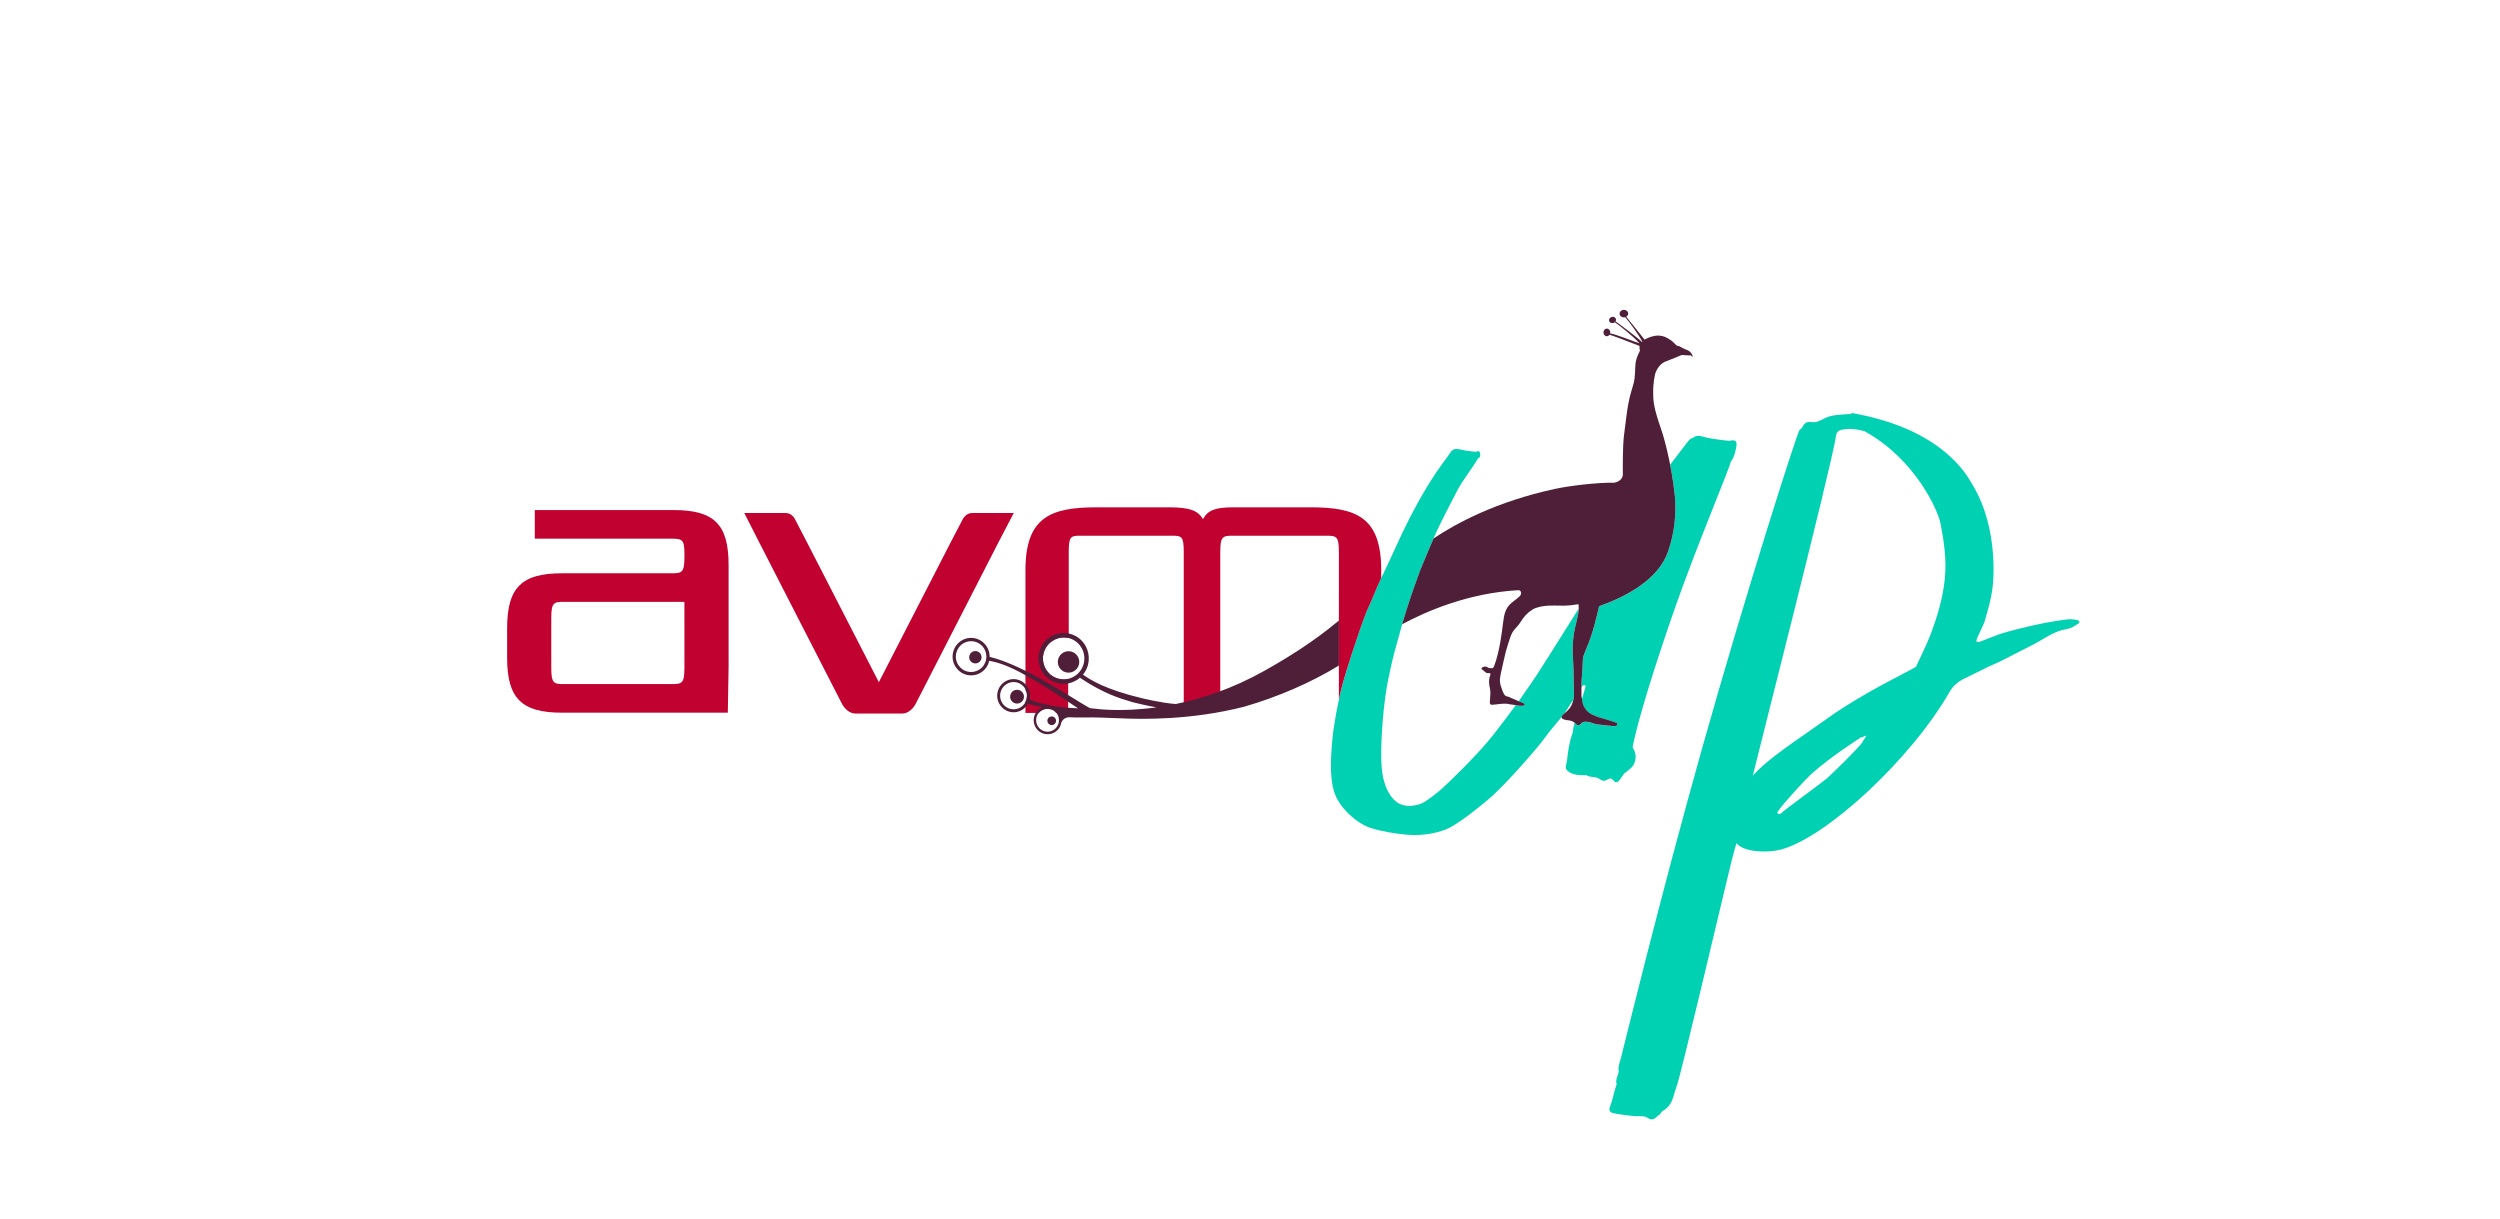 <?xml version="1.0" encoding="utf-8"?>
<!-- Generator: Adobe Illustrator 25.1.0, SVG Export Plug-In . SVG Version: 6.00 Build 0)  -->
<svg version="1.1" xmlns="http://www.w3.org/2000/svg" xmlns:xlink="http://www.w3.org/1999/xlink" x="0px" y="0px"
	 viewBox="0 0 1848 901" style="enable-background:new 0 0 1848 901;" xml:space="preserve">
<style type="text/css">
	.st0{fill-rule:evenodd;clip-rule:evenodd;fill:#00D1B2;}
	.st1{fill:#00D1B2;}
	.st2{display:none;}
	.st3{display:inline;fill-rule:evenodd;clip-rule:evenodd;fill:url(#SVGID_1_);}
	.st4{display:inline;}
	.st5{fill:url(#SVGID_2_);}
	.st6{fill:url(#SVGID_3_);}
	.st7{fill:#C10230;}
	.st8{fill:#4F1F39;}
</style>
<g id="Calque_3_-_copie_2">
	<path class="st0" d="M1535.27,458.35c-5.28-1.24-8.35-0.31-15.81,0.74c-7.46,1.04-25.71,4.92-40.31,9.31
		c-3.23,0.97-13.79,5.44-16.04,6.08c-2.36,0.67-2.35-0.65-1.81-2.19c0.97-2.73,5.19-11.02,5.65-12.66
		c2.32-8.28,4.91-16.5,5.92-25.09c0.07-0.25,5.79-42.86-15.2-76.92c-3.68-6.33-22.01-40.61-88.61-52.28
		c-0.27-0.05-0.66,0.44-0.99,0.68c-6.96,0.53-14.23,0.23-20.41,3.75c-3,1.71-5.68,2.71-8.89,2.19c-2.98-0.48-4.89,0.77-6.14,3.22
		c-0.61,1.19-1.44,2.03-2.47,2.76c-1.87,2.43-38.67,117.06-71.82,234.72c-31.36,111.29-59.2,225.91-60.16,229.47
		c-0.89,3.29-2.38,6.52-1.58,10.14c-0.75,3.05-2.59,6-1.59,9.25v0c-2,5.56-2.83,11.39-4.99,16.87c-0.81,2.06-0.31,3.75,2.29,4.39
		c4.17,1.04,14.9,2.25,16.19,2.31c3.04,0.14,7-0.43,8.91,0.93c4.14,2.96,6.05,0.76,8.49-1.67c1.73-0.35,1.78-2.39,3.16-3.13
		c5.48-2.92,7.45-8.12,8.81-13.7c0.56-1.71,1.11-3.42,1.7-5.12c3.35-9.71,30.31-124.07,35.79-146.84
		c2.73-11.66,6.83-28.63,8.32-32.25c5.18,6.67,22.71,7.29,32.39,4.79c33.45-8.63,96.28-66.46,125.05-116.64
		c2.61-4.55,6.21-7.52,10.68-9.75c5.91-2.95,11.86-5.83,17.79-8.75c3.12-1.42,6.25-2.83,9.37-4.25c8.06-4.2,16.2-8.26,24.28-12.42
		c7.76-4,14.82-9.67,23.78-11.12c3.12-0.51,5.86-1.82,8.38-3.68l0,0l0,0C1537.87,460.37,1537.62,458.9,1535.27,458.35z
		 M1350.43,575.41c-6.37,5.23-31.42,23.2-33.66,25.66c-0.66,0.72-1.84,1.04-2.64,0.14c-0.75-0.84,0.21-1.47,0.64-2.15
		c2.83-4.51,20.34-23.44,23.43-26.25c14.99-13.63,37.56-27.83,37.56-27.83c1.49,0.42,2.03-1.34,3.68-1.03
		c-0.7,1.82-2.09,3.06-2.84,4.83C1373.66,553.11,1354.91,571.45,1350.43,575.41z M1352.04,530.17
		c-24.75,17.67-45.04,30.33-56.4,43.29c1.18-5.47,59.09-232.47,61.47-250.92c0.37-2.87,1.44-4.29,4.56-4.92
		c5.7-1.16,11.08-0.34,16.51,1.11c38.15,20.94,54.5,59.23,56.21,68.01c2.6,13.43,4.6,26.91,3.24,40.84
		c-1.46,14.86-5.67,28.71-10.97,42.48c-2.1,5.46-7.18,16.07-10.36,22.83C1410.62,496.45,1377.1,512.28,1352.04,530.17z"/>
	<g>
		<path class="st1" d="M1278.43,325.84c-0.52,0.12-11.91-1.22-17-2.37c-3.16-0.72-6.83-2.63-10.09,0.27
			c-1.97,0.35-3.06,1.82-4.15,3.27c-4.22,5.59-8.42,10.94-12.62,16.5c1.33,6.78,2.61,14.7,3.5,23.27c1,12.69,0.01,26.4-5.08,41.09
			c-7.17,20.68-30.99,33.26-50.93,40.34c-1.81,7.58-4.62,20.32-9.33,30.98l-0.01,0.01c-0.54,1.79-1.77,4.53-1.77,4.53
			s-0.82,2.46-0.82,4.09c0,1.66-0.56,7.4-0.56,8.62c0,1.23-0.58,7-0.58,8.23c0,0.44,0,1.87,0,3.51c0-0.01,0.18-0.02,0.18-0.03
			c0.5-0.83,1.09-2.11,2.11-1.77c1.16,0.38,0.63,1.73,0.39,2.57c-0.7,2.47-1.58,5.37-2.31,7.83c0.15,1.17,0.43,2.38,0.64,3.28
			c0.41,1.62,0.94,2.67,2.17,4.31c1.21,1.66,2.92,3.09,4.46,3.72c1.79,0.73,3.29,1.63,4.89,2.04c0,0,10.38,3.02,13.26,4.2
			c0.35,0.15,0.66,0.49,0.69,0.85c0.03,0.36,0.03,0.6-0.13,0.88c-0.15,0.26-0.27,0.43-0.53,0.52c-0.87,0.32-2.72,0.14-2.72,0.14
			l-4.88-0.41c0,0-1.06-0.08-3.26-0.43c-1.63-0.26-2.72-0.13-4.14-0.46c-0.36-0.08-0.73-0.19-1.15-0.35
			c-0.45-0.18-0.89-0.34-1.32-0.49c-4.16-1.4-6.39-0.93-6.39-0.93c-0.82,0.03-1.91,0.92-2.6,1.57l-0.65,0.66
			c-1.24,0.51-2.25,0.12-2.83-0.65c-0.29-0.38-0.61-0.7-0.96-0.98c-0.65,2.48-1.14,5-1.43,7.57c-2.44,6.59-3.46,13.49-4.16,20.41
			c-0.26,2.56-2.33,5.46,0.67,7.78c0,0,0,0.05,0,0.05c4,3.12,8.79,2.95,13.63,2.95c3.1,2,7.1,0.74,9.85,2.89
			c1.98,1.55,3.78,1.56,5.36,0.53c2.2-1.43,3.45-1.33,5.17,0.85c1.19,1.51,3.04,1.05,4.19-0.72c1.16-1.63,2.33-3.25,3.49-4.88
			c1.54-0.94,2.74-2.3,4.21-3.35c4.38-3.14,5.48-10.22,2.49-14.79c-0.74-1.13-0.45-2.06-0.22-3.17
			c3.83-18.22,15.34-56.52,31.52-102.54c16.19-46.02,40.11-102.27,40.59-106.29c0,0,0,0,0,0c2.46-3.21,3.44-7.01,4.13-10.86
			C1284.26,325.96,1282.94,324.8,1278.43,325.84z M1159.4,569.65c0-0.01,0.01-0.01,0.01-0.02c0,0,0,0,0,0c0,0,0,0,0,0
			C1159.41,569.64,1159.4,569.65,1159.4,569.65z"/>
		<path class="st1" d="M1143.65,486.98c-1.3,1.58-2.11,3.38-3.23,5.08c-5.69,8.95-11.66,17.69-17.84,26.28
			c0.44,0.19,0.8,0.34,1.04,0.44c1.35,0.55,2.96,0.9,3.41,1.9c0,0,0,0.9-0.71,0.96c-0.65,0.06-2.53,0.2-3.8-0.04
			c-0.04-0.01-0.75-0.07-2.08-0.32c-5.6,7.69-11.36,15.26-17.25,22.75c-11.34,14.4-34.07,36.12-37.88,39.46
			c-3.81,3.34-8.89,7.09-12.22,9.26s-14,5.53-21.08-0.19c-7.08-5.72-9.95-16.19-10.67-25.22c-1-12.67,0.35-31.99,1.67-44.33
			c0.56-5.25,1.76-13.78,3-20.01s3.3-15.47,4.57-20.23c0.63-2.15,4.49-16.37,5.89-21.28c3.93-13.69,8.59-27.14,13.56-40.5
			c4.29-10.75,10.69-25.19,11.04-26.2c4.9-10.68,10.39-21.05,15.78-31.49c4.45-8.61,10.68-15.96,15.57-24.22
			c2.13-1.05,2.01-2.97,1.44-4.68c-0.62-1.83-2.14-0.29-3.25-0.42c-3.01-0.38-6.07-0.6-9.03-1.26c-6.42-1.45-7.48-1.61-11.07,4.15
			c0,0.01-6.17,8.29-9.04,12.61c-9.46,14.27-17.66,29.26-25,44.71c-4.99,10.49-9.59,21.18-14.76,31.58
			c-4.18,8.41-7.29,17.27-11.31,25.74c-5.11,12.53-16.27,46.92-18.81,57.49c-2.54,10.57-5.63,25.52-6.79,38.6
			c-1.27,14.42-2.28,31.76,3.45,42.64c5.74,10.88,16.55,18.5,22.92,21.05c7.07,2.84,21.4,5.24,30.67,5.86
			c10.78,0.72,22.75-1.73,29.65-5.27c9.5-4.88,27.82-19.96,31.8-23.68c13.88-12.93,33.81-36.15,38.06-42.05
			c4.26-5.9,11.87-14.78,12.93-16c0-1.09,1.39-2.11,1.39-2.11s0.27-0.22,0.7-0.58c1.89-2.69,3.48-5.6,5.34-8.3
			c0.41-0.45,0.82-0.91,1.22-1.36c0.72-2.66,0.58-5.57,0.45-8.39c-0.27-5.74-0.08-11.44-0.38-17.16c-0.29-5.5-0.62-10.87-0.35-16.51
			c0.25-5.33,1.27-10.83,2.59-15.81c0.67-2.54,1.06-5.16,1.58-7.75c0.18-0.88,0.21-1.62,0.18-2.34
			C1159.23,462.22,1151.45,474.6,1143.65,486.98z"/>
	</g>
</g>
<g id="Calque_3_-_copie" class="st2">
	<linearGradient id="SVGID_1_" gradientUnits="userSpaceOnUse" x1="1326.931" y1="846.613" x2="1420.765" y2="314.452">
		<stop  offset="1.135310e-03" style="stop-color:#00D1CE"/>
		<stop  offset="1" style="stop-color:#00D295"/>
	</linearGradient>
	<path class="st3" d="M1535.27,458.35c-5.28-1.24-8.35-0.31-15.81,0.74c-7.46,1.04-25.71,4.92-40.31,9.31
		c-3.23,0.97-13.79,5.44-16.04,6.08c-2.36,0.67-2.35-0.65-1.81-2.19c0.97-2.73,5.19-11.02,5.65-12.66
		c2.32-8.28,4.91-16.5,5.92-25.09c0.07-0.25,5.79-42.86-15.2-76.92c-3.68-6.33-22.01-40.61-88.61-52.28
		c-0.27-0.05-0.66,0.44-0.99,0.68c-6.96,0.53-14.23,0.23-20.41,3.75c-3,1.71-5.68,2.71-8.89,2.19c-2.98-0.48-4.89,0.77-6.14,3.22
		c-0.61,1.19-1.44,2.03-2.47,2.76c-1.87,2.43-38.67,117.06-71.82,234.72c-31.36,111.29-59.2,225.91-60.16,229.47
		c-0.89,3.29-2.38,6.52-1.58,10.14c-0.75,3.05-2.59,6-1.59,9.25v0c-2,5.56-2.83,11.39-4.99,16.87c-0.81,2.06-0.31,3.75,2.29,4.39
		c4.17,1.04,14.9,2.25,16.19,2.31c3.04,0.14,7-0.43,8.91,0.93c4.14,2.96,6.05,0.76,8.49-1.67c1.73-0.35,1.78-2.39,3.16-3.13
		c5.48-2.92,7.45-8.12,8.81-13.7c0.56-1.71,1.11-3.42,1.7-5.12c3.35-9.71,30.31-124.07,35.79-146.84
		c2.73-11.66,6.83-28.63,8.32-32.25c5.18,6.67,22.71,7.29,32.39,4.79c33.45-8.63,96.28-66.46,125.05-116.64
		c2.61-4.55,6.21-7.52,10.68-9.75c5.91-2.95,11.86-5.83,17.79-8.75c3.12-1.42,6.25-2.83,9.37-4.25c8.06-4.2,16.2-8.26,24.28-12.42
		c7.76-4,14.82-9.67,23.78-11.12c3.12-0.51,5.86-1.82,8.38-3.68l0,0l0,0C1537.87,460.37,1537.62,458.9,1535.27,458.35z
		 M1350.43,575.41c-6.37,5.23-31.42,23.2-33.66,25.66c-0.66,0.72-1.84,1.04-2.64,0.14c-0.75-0.84,0.21-1.47,0.64-2.15
		c2.83-4.51,20.34-23.44,23.43-26.25c14.99-13.63,37.56-27.83,37.56-27.83c1.49,0.42,2.03-1.34,3.68-1.03
		c-0.7,1.82-2.09,3.06-2.84,4.83C1373.66,553.11,1354.91,571.45,1350.43,575.41z M1352.04,530.17
		c-24.75,17.67-45.04,30.33-56.4,43.29c1.18-5.47,59.09-232.47,61.47-250.92c0.37-2.87,1.44-4.29,4.56-4.92
		c5.7-1.16,11.08-0.34,16.51,1.11c38.15,20.94,54.5,59.23,56.21,68.01c2.6,13.43,4.6,26.91,3.24,40.84
		c-1.46,14.86-5.67,28.71-10.97,42.48c-2.1,5.46-7.18,16.07-10.36,22.83C1410.62,496.45,1377.1,512.28,1352.04,530.17z"/>
	<g class="st4">
		<linearGradient id="SVGID_2_" gradientUnits="userSpaceOnUse" x1="1196.76" y1="579.159" x2="1242.692" y2="318.665">
			<stop  offset="1.135310e-03" style="stop-color:#00D1CE"/>
			<stop  offset="1" style="stop-color:#00D295"/>
		</linearGradient>
		<path class="st5" d="M1278.43,325.84c-0.52,0.12-11.91-1.22-17-2.37c-3.16-0.72-6.83-2.63-10.09,0.27
			c-1.97,0.35-3.06,1.82-4.15,3.27c-4.22,5.59-8.42,10.94-12.62,16.5c1.33,6.78,2.61,14.7,3.5,23.27c1,12.69,0.01,26.4-5.08,41.09
			c-7.17,20.68-30.99,33.26-50.93,40.34c-1.81,7.58-4.62,20.32-9.33,30.98l-0.01,0.01c-0.54,1.79-1.77,4.53-1.77,4.53
			s-0.82,2.46-0.82,4.09c0,1.66-0.56,7.4-0.56,8.62c0,1.23-0.58,7-0.58,8.23c0,0.44,0,1.87,0,3.51c0-0.01,0.18-0.02,0.18-0.03
			c0.5-0.83,1.09-2.11,2.11-1.77c1.16,0.38,0.63,1.73,0.39,2.57c-0.7,2.47-1.58,5.37-2.31,7.83c0.15,1.17,0.43,2.38,0.64,3.28
			c0.41,1.62,0.94,2.67,2.17,4.31c1.21,1.66,2.92,3.09,4.46,3.72c1.79,0.73,3.29,1.63,4.89,2.04c0,0,10.38,3.02,13.26,4.2
			c0.35,0.15,0.66,0.49,0.69,0.85c0.03,0.36,0.03,0.6-0.13,0.88c-0.15,0.26-0.27,0.43-0.53,0.52c-0.87,0.32-2.72,0.14-2.72,0.14
			l-4.88-0.41c0,0-1.06-0.08-3.26-0.43c-1.63-0.26-2.72-0.13-4.14-0.46c-0.36-0.08-0.73-0.19-1.15-0.35
			c-0.45-0.18-0.89-0.34-1.32-0.49c-4.16-1.4-6.39-0.93-6.39-0.93c-0.82,0.03-1.91,0.92-2.6,1.57l-0.65,0.66
			c-1.24,0.51-2.25,0.12-2.83-0.65c-0.29-0.38-0.61-0.7-0.96-0.98c-0.65,2.48-1.14,5-1.43,7.57c-2.44,6.59-3.46,13.49-4.16,20.41
			c-0.26,2.56-2.33,5.46,0.67,7.78c0,0,0,0.05,0,0.05c4,3.12,8.79,2.95,13.63,2.95c3.1,2,7.1,0.74,9.85,2.89
			c1.98,1.55,3.78,1.56,5.36,0.53c2.2-1.43,3.45-1.33,5.17,0.85c1.19,1.51,3.04,1.05,4.19-0.72c1.16-1.63,2.33-3.25,3.49-4.88
			c1.54-0.94,2.74-2.3,4.21-3.35c4.38-3.14,5.48-10.22,2.49-14.79c-0.74-1.13-0.45-2.06-0.22-3.17
			c3.83-18.22,15.34-56.52,31.52-102.54c16.19-46.02,40.11-102.27,40.59-106.29c0,0,0,0,0,0c2.46-3.21,3.44-7.01,4.13-10.86
			C1284.26,325.96,1282.94,324.8,1278.43,325.84z M1159.4,569.65c0-0.01,0.01-0.01,0.01-0.02c0,0,0,0,0,0c0,0,0,0,0,0
			C1159.41,569.64,1159.4,569.65,1159.4,569.65z"/>
		<linearGradient id="SVGID_3_" gradientUnits="userSpaceOnUse" x1="1058.026" y1="620.754" x2="1108.201" y2="336.197">
			<stop  offset="1.135310e-03" style="stop-color:#00D1CE"/>
			<stop  offset="1" style="stop-color:#00D295"/>
		</linearGradient>
		<path class="st6" d="M1143.65,486.98c-1.3,1.58-2.11,3.38-3.23,5.08c-5.69,8.95-11.66,17.69-17.84,26.28
			c0.44,0.19,0.8,0.34,1.04,0.44c1.35,0.55,2.96,0.9,3.41,1.9c0,0,0,0.9-0.71,0.96c-0.65,0.06-2.53,0.2-3.8-0.04
			c-0.04-0.01-0.75-0.07-2.08-0.32c-5.6,7.69-11.36,15.26-17.25,22.75c-11.34,14.4-34.07,36.12-37.88,39.46
			c-3.81,3.34-8.89,7.09-12.22,9.26s-14,5.53-21.08-0.19c-7.08-5.72-9.95-16.19-10.67-25.22c-1-12.67,0.35-31.99,1.67-44.33
			c0.56-5.25,1.76-13.78,3-20.01s3.3-15.47,4.57-20.23c0.63-2.15,4.49-16.37,5.89-21.28c3.93-13.69,8.59-27.14,13.56-40.5
			c4.29-10.75,10.69-25.19,11.04-26.2c4.9-10.68,10.39-21.05,15.78-31.49c4.45-8.61,10.68-15.96,15.57-24.22
			c2.13-1.05,2.01-2.97,1.44-4.68c-0.62-1.83-2.14-0.29-3.25-0.42c-3.01-0.38-6.07-0.6-9.03-1.26c-6.42-1.45-7.48-1.61-11.07,4.15
			c0,0.01-6.17,8.29-9.04,12.61c-9.46,14.27-17.66,29.26-25,44.71c-4.99,10.49-9.59,21.18-14.76,31.58
			c-4.18,8.41-7.29,17.27-11.31,25.74c-5.11,12.53-16.27,46.92-18.81,57.49c-2.54,10.57-5.63,25.52-6.79,38.6
			c-1.27,14.42-2.28,31.76,3.45,42.64c5.74,10.88,16.55,18.5,22.92,21.05c7.07,2.84,21.4,5.24,30.67,5.86
			c10.78,0.72,22.75-1.73,29.65-5.27c9.5-4.88,27.82-19.96,31.8-23.68c13.88-12.93,33.81-36.15,38.06-42.05
			c4.26-5.9,11.87-14.78,12.93-16c0-1.09,1.39-2.11,1.39-2.11s0.27-0.22,0.7-0.58c1.89-2.69,3.48-5.6,5.34-8.3
			c0.41-0.45,0.82-0.91,1.22-1.36c0.72-2.66,0.58-5.57,0.45-8.39c-0.27-5.74-0.08-11.44-0.38-17.16c-0.29-5.5-0.62-10.87-0.35-16.51
			c0.25-5.33,1.27-10.83,2.59-15.81c0.67-2.54,1.06-5.16,1.58-7.75c0.18-0.88,0.21-1.62,0.18-2.34
			C1159.23,462.22,1151.45,474.6,1143.65,486.98z"/>
	</g>
</g>
<g id="AVM">
	<path class="st7" d="M1010.4,451.51c3.79-7.97,6.77-16.29,10.6-24.26v-5.74c0-39.24-18.41-46.5-52.24-46.5h-57.03
		c-13.42,0-18.89,2.14-22.48,8.72c-3.55-6.1-9.48-8.72-24.85-8.72h-53.83c-0.02,0-0.03,0-0.04,0c-33.83,0-52.52,7.26-52.52,46.5
		v88.66c1,1.27,1.05,2.66,1.05,4.09c0,0.69-0.18,1.39-0.31,2.1c-0.15,0.7,0.26,1.37-0.74,1.99V527h10.02c0.5-1,1.08-1.22,1.73-1.65
		c1.89-1.23,4.16-1.57,6.38-1.11c1.77,0.38,3.33,0.76,4.52,2.76h8.92l0.01-25.07c-2.51,0.57-5.2,0.45-7.83-0.37
		c-3.9-1.2-7.12-3.91-9.02-7.57c-1.93-3.65-2.32-7.85-1.13-11.78c1.19-3.96,4.07-7.25,7.68-9.17c3.27-1.76,6.73-2.26,10.73-1.47
		v-63.44c0-11.75,1.39-12.14,9.04-12.14h66.9c7.65,0,9.06,0.39,9.06,12.14v82.52v6.37V526h27v-32.13c0-0.02,0-3.21,0-3.21v-82.52
		c0-11.75,1.78-12.14,9.46-12.14h68.78c7.64,0,9.45,0.29,9.45,12.04L989.7,517h0.01c0.63-3,1.27-5.6,1.88-8.12
		C994.13,498.31,1005.29,464.04,1010.4,451.51z"/>
	<path class="st7" d="M497.96,377.04H395.31v21.14h101.15c8.03,0,9.48,0.84,9.48,11.57v1.83c0,11.73-1.83,12.19-9.48,12.19h-80.99
		c-30,0-40.6,10.61-40.6,40.6v21.86c0,29.97,10.61,40.59,40.6,40.59h122.54l0.57-33.87v-75.31
		C538.58,387.65,527.96,377.04,497.96,377.04z M505.93,493.48c0,11.77-1.83,12.2-9.48,12.2h-79.49c-7.64,0-9.46-0.43-9.46-12.2
		v-36.4c0-11.74,1.81-12.2,9.46-12.2c0,0,82.3,0,88.96,0C505.93,451.12,505.93,493.48,505.93,493.48z"/>
	<path class="st7" d="M550.18,379.23l30.63-0.01c4.8,0,6.96,4.79,6.96,4.79l9.43,18.18c0,0,46.86,91.22,52.42,102.04
		c0.01-0.01,0.02-0.03,0.02-0.04v-0.01l0,0.01l0-0.01v0.01c0.01,0.01,0.01,0.03,0.02,0.04c5.57-10.82,52.42-102.04,52.42-102.04
		l9.47-18.18c0,0,2.23-4.79,6.92-4.79l30.89,0.01l-11.14,21.35c-0.01,0.02-47.15,91.99-61.16,119.31c0,0-0.02,0-0.02,0
		s-3.18,7.21-9.95,7.58h-34.92c-6.77-0.38-9.95-7.58-9.95-7.58s-0.02,0-0.02,0c-14-27.33-61.14-119.29-61.16-119.31L550.18,379.23z"
		/>
	<path class="st8" d="M721,481.26c-2.52,0-4.57,2.05-4.57,4.59c0,2.52,2.06,4.56,4.57,4.56c2.51,0,4.56-2.04,4.56-4.56
		C725.55,483.31,723.51,481.26,721,481.26z"/>
	<path class="st8" d="M751.81,509.89c-2.83,0-5.12,2.29-5.12,5.1c0,2.8,2.29,5.09,5.12,5.09c2.8,0,5.11-2.29,5.11-5.09
		C756.92,512.18,754.6,509.89,751.81,509.89z"/>
	<path class="st8" d="M790.53,481.4c-4.32-0.37-8.19,2.86-8.57,7.23c-0.38,4.38,2.88,8.21,7.21,8.58c4.33,0.37,8.21-2.84,8.59-7.22
		C798.14,485.61,794.87,481.77,790.53,481.4z"/>
	<path class="st8" d="M777.43,529.59c-1.74,0-3.21,1.41-3.21,3.18c0,1.76,1.47,3.22,3.21,3.22c1.75,0,3.19-1.46,3.19-3.22
		C780.62,531,779.18,529.59,777.43,529.59z"/>
	<path class="st8" d="M934.31,496.04c-23.37,13.09-45.86,20.39-65.18,24.36c-9.82-0.63-24.57-4.17-24.57-4.17
		c-28.28-6.75-38.7-13.86-44.03-17.55c1.53-1.85,2.76-4.04,3.5-6.51c0.38-1.29,0.63-2.61,0.74-3.92c0.31-3.56-0.41-7.16-2.09-10.39
		c-2.35-4.43-6.24-7.67-10.99-9.14c-4.75-1.44-9.79-0.96-14.18,1.41c-4.38,2.35-7.59,6.28-9.04,11.08
		c-1.45,4.81-0.97,9.89,1.35,14.34c2.31,4.42,6.22,7.69,10.96,9.14c6.27,1.95,12.81,0.33,17.47-3.7
		c17.47,11.64,29.29,15.23,38.32,17.87l1.03,0.31c0,0,13.06,3.16,17.33,3.7c-27.41,3.79-45.56,0.98-45.56,0.98l-1.52-0.13
		c-0.84-0.11-1.45-0.11-2.27-0.28c-12.19-6.61-47.41-31.4-74.07-37.91c0-0.05,0.34-3.7-2.18-7.66c-1.99-3.11-5.05-5.24-8.61-6.03
		c-3.55-0.79-7.23-0.1-10.32,1.9c-3.07,2.01-5.19,5.13-5.94,8.75c-0.77,3.61-0.12,7.3,1.9,10.4c1.96,3.12,5.04,5.27,8.61,6.03
		c3.59,0.79,7.27,0.09,10.34-1.91c3.03-2,5.13-5.05,5.92-8.59c12.49,2.4,25.88,8.32,65.7,35.18c-21.53-0.64-33.69-5.54-35.89-6.54
		c0.02-0.07,0.04-0.14,0.07-0.24c1.38-6.58-2.79-13.12-9.34-14.54c-6.51-1.41-12.97,2.81-14.36,9.41c-0.69,3.2-0.1,6.5,1.7,9.24
		c1.75,2.75,4.45,4.63,7.61,5.31c3.16,0.68,6.39,0.08,9.13-1.7c1.72-1.12,3.04-2.66,4.01-4.42c3.39,1.04,7,1.92,10.65,2.66
		c-0.59,0.24-1.19,0.56-1.72,0.91c-2.31,1.51-3.9,3.81-4.48,6.52c-0.56,2.71-0.05,5.48,1.44,7.82c1.48,2.33,3.77,3.91,6.48,4.51
		c2.65,0.57,5.4,0.04,7.72-1.43c1.26-0.85,3.53-2.58,4.3-6.01c0,0,0.85-4.98,6.43-4.9c0-0.01,1.14,0.05,1.13,0.04
		c2.94,0.22,7.13,0.05,13.68,0.12l1.69-0.07c0,0,12.29,0.26,19.95,0.64c17.77,0.88,53.87,1.37,92.63-8.55
		c24.8-7.2,49.26-17.72,69.96-30.43v-33.26C970.96,474.37,952.04,486.1,934.31,496.04z M781.74,501.49c-3.9-1.2-7.12-3.87-9.02-7.53
		c-1.93-3.65-2.32-7.84-1.13-11.76c1.19-3.96,3.87-7.24,7.47-9.16c3.62-1.95,7.75-2.35,11.67-1.17c3.91,1.22,7.1,3.91,9.05,7.57
		c1.9,3.63,2.31,7.82,1.11,11.79C798.41,499.38,789.82,504,781.74,501.49z M728.88,487.74c-0.62,2.99-2.38,5.55-4.91,7.18
		c-2.52,1.65-5.52,2.23-8.5,1.57c-2.94-0.6-5.47-2.39-7.1-4.95c-1.65-2.55-2.2-5.6-1.55-8.58c0.62-2.94,2.35-5.53,4.89-7.2
		c2.54-1.62,5.54-2.18,8.49-1.56c2.94,0.64,5.47,2.39,7.11,4.96C728.95,481.72,729.51,484.75,728.88,487.74z M759.02,516.36
		c-1.15,5.42-6.47,8.9-11.86,7.74c-2.59-0.55-4.81-2.11-6.28-4.37c-1.44-2.25-1.94-4.96-1.38-7.6c1.16-5.45,6.48-8.92,11.85-7.75
		c4.66,1.01,7.89,5.22,7.89,9.88C759.24,514.94,759.15,515.64,759.02,516.36z M782.62,534.14c-0.49,2.26-1.8,4.15-3.69,5.38
		c-1.89,1.24-4.14,1.67-6.34,1.18c-2.24-0.48-4.09-1.79-5.33-3.69c-1.21-1.91-1.65-4.2-1.18-6.44c0.46-2.22,1.77-4.14,3.67-5.37
		c1.89-1.23,4.16-1.64,6.38-1.19c2.19,0.47,4.06,1.79,5.31,3.7C782.66,529.64,783.06,531.91,782.62,534.14z"/>
	<path class="st8" d="M1250.92,262.53c0,0-0.65-2.95-5.07-4.3c0,0-1.58-0.68-2.15-1c-0.55-0.3-2.21-1.26-2.6-1.38
		c-0.38-0.12-0.65-0.06-1.06-0.21c-0.38-0.17-0.38-0.08-0.85-0.43c-0.47-0.36-2.31-2.38-3.76-3.48c-1.46-1.11-3.54-2.19-4.21-2.48
		c-0.21-0.07-1.1-0.51-2.08-0.73c-1.38-0.32-2.91-0.56-3.74-0.48c-5.34,0.25-9.71,3.02-9.71,3.02
		c-2.12-2.62-10.99-13.65-13.59-16.95c0.87-0.5,1.46-1.36,1.46-2.32c-0.02-1.54-1.46-2.77-3.19-2.77c-1.76,0-3.18,1.31-3.18,2.81
		c0.02,1.58,1.46,2.82,3.2,2.8c0.33,0,0.63-0.1,0.91-0.21c2.52,2.8,9.64,12.36,12.72,18.16c-0.13,0.09-0.23,0.16-0.31,0.24
		c-2.84-2.99-15.05-12.09-19.52-15.27c0.37-0.56,0.48-1.25,0.26-1.86c-0.4-1.21-1.84-1.84-3.21-1.38c-1.36,0.49-2.16,1.84-1.75,3.04
		c0.39,1.24,1.82,1.84,3.21,1.37c0.36-0.13,0.69-0.31,0.95-0.56c3.39,2.34,14.16,10.79,18.21,15.64
		c-4.48-1.46-17.37-6.73-21.67-7.39c0.05-0.2,0.08-0.74,0.08-0.76c0.03-0.42-0.05-0.82-0.26-1.17c-0.41-0.94-1.25-1.58-2.23-1.58
		c-1.38,0-2.5,1.26-2.5,2.82c0,1.56,1.12,2.82,2.5,2.82c0.81,0,1.51-0.44,1.97-1.11c2.46,0.7,12.99,4.66,22.21,8.3
		c0,0-0.25,2.18,0.32,3.38c-0.01,0.14-0.71,1.51-0.77,1.69c-0.07,0.17-2.06,3.79-2.53,7.86c-0.44,3.64-0.04,9.88-1.51,15.04
		c-0.9,3.32-1.59,5.49-1.72,6.01c-2.85,9.45-3.66,19.71-5.29,32.03c-1,7.53-0.92,23.85-0.86,29.55c-0.3,1.7-1.54,4.56-6.3,5.52
		c-12.78-0.22-33.16,2.27-43.84,4.57c-43.67,9.42-73.4,25.68-89.44,36.43c0,0.01-0.01,0.01-0.01,0.02c-0.01,0-0.35,0.26-0.35,0.26
		c-3.33,7.73-6.36,14.89-9.65,22.9c-4.96,13.35-9.62,26.79-13.55,40.46c17.94-9.68,49.17-23.21,86.13-25.2
		c1.94,0.21,2.45,2.56,0.87,4.4c-2.61,2.61-7.49,5.18-9.51,8.92c-2.48,4.61-2.34,7.82-3.36,14.44c0,0-1.86,17.26-6.08,28.23
		c-0.89,2.31-2,1.64-3.24,1.64c-1.2,0-2.04-1.24-3.65-1.24l-1.56,0.52c-1.32,0.38-0.79,1.51-0.79,1.51l1.49,1.14l1.75,1.47
		c0,0-0.08,0.28,1.96,0.28c2.04,0,1.22,1.26,0.81,2.47c-0.42,1.25-0.81,3.3-0.42,6.14c0.42,2.91,0.83,3.75,0.83,6.19
		c0,2.45-0.41,5.34-0.41,7c0,1.64,1.61,1.64,1.61,1.64l7.32-0.78c0,0,3.77-0.22,4.99,0.19c1.21,0.4,2.16,0.23,4.18,0.65
		c0.41,0.09,0.77,0.15,1.1,0.21c1.3,0.24,2.01,0.3,2.05,0.31c1.27,0.24,3.15,0.1,3.8,0.04c0.71-0.06,0.71-0.96,0.71-0.96
		c-0.45-1-2.05-1.35-3.41-1.9c-0.1-0.04-0.24-0.1-0.39-0.16c-0.04-0.02-0.08-0.03-0.12-0.05c-1.89-0.8-6.55-2.83-6.55-2.83
		c-2.04-1.24-3.49-0.49-4.7-2.51c-1.23-2.07-1.23-2.89-2.05-4.95c-0.62-1.61-1-2.96-1.13-5.54c0.02-0.28,0.04-0.54,0.05-0.72
		c0.24-2.36,0.72-4.59,1.26-6.89c1.06-4.51,1.97-8.91,3.06-13.33c0,0,3.1-11.06,4.69-13.9c1.01-1.81,2.33-3.29,3.75-4.82
		c1.64-1.76,2.72-3.68,4.06-5.63c1.09-1.57,2.67-3.34,4.46-4.88c2.57-1.87,3.47-2.66,6.18-3.46c2.85-0.82,2.87-0.82,6.15-1.23
		c2.62-0.33,4.45-0.14,6.76-0.26c5.44,0.04,9.24,0.46,16.69-0.86c0.39-0.06,0.75-0.04,1.04-0.13c0,1.27,0.14,2.36,0.17,3.36H1167
		c0,0,0-0.16,0-0.16c0,0.34,0.02,0.68-0.01,1.04c0,0.05-0.01,0.11-0.01,0.16c-0.03,0.36-0.07,0.73-0.15,1.14
		c-0.52,2.59-0.9,5.21-1.58,7.75c-1.33,4.99-2.35,10.48-2.59,15.81c-0.27,5.64,0.06,11.01,0.35,16.51
		c0.3,5.71,0.11,11.42,0.38,17.16c0.13,2.82,0.27,5.73-0.45,8.38c0,0,0,0,0,0.01l0,0c-0.03,0.1-0.04,0.19-0.07,0.29
		c-0.47,1.6-1.15,3.33-2.17,4.93c-1.3,1.77-3.28,3.55-4.32,4.44l0,0c-0.02,0.02-0.04,0.04-0.07,0.05c-0.07,0.06-0.13,0.11-0.19,0.16
		c-0.02,0.02-0.05,0.04-0.07,0.06c-0.06,0.05-0.12,0.1-0.16,0.14c-0.01,0.01-0.02,0.02-0.04,0.03c-0.05,0.04-0.09,0.08-0.12,0.1
		c0,0,0,0-0.01,0c-0.03,0.02-0.05,0.04-0.05,0.04s-0.02,0.02-0.06,0.04c0,0,0,0,0,0c-0.04,0.03-0.09,0.07-0.15,0.12
		c0,0-0.01,0.01-0.01,0.01c-0.06,0.06-0.14,0.12-0.22,0.2c0,0,0,0,0,0c-0.24,0.24-0.53,0.56-0.73,0.93c0,0-0.01,0.01-0.01,0.01
		c-0.06,0.12-0.11,0.24-0.15,0.37c0,0.01,0,0.01-0.01,0.02c-0.04,0.13-0.06,0.26-0.06,0.39c0,0.86,0.86,1.77,3.99,2.25
		c0,0,4.44-0.04,6.6,2.82c0.58,0.77,1.59,1.16,2.83,0.65l0.65-0.66c0.69-0.65,1.77-1.54,2.6-1.57c0,0,2.23-0.47,6.39,0.93
		c0.42,0.14,0.87,0.31,1.32,0.49c0.42,0.16,0.79,0.27,1.15,0.35c1.42,0.32,2.51,0.19,4.14,0.46c2.2,0.36,3.26,0.43,3.26,0.43
		l4.88,0.41c0,0,1.85,0.18,2.72-0.14c0.25-0.09,0.37-0.26,0.53-0.52c0.16-0.28,0.16-0.52,0.13-0.88c-0.03-0.36-0.33-0.71-0.69-0.85
		c-2.88-1.18-13.26-4.2-13.26-4.2c-1.6-0.41-3.09-1.31-4.88-2.04c-1.54-0.63-3.24-2.06-4.45-3.72c-1.23-1.64-1.81-2.87-2.22-4.49
		c-0.39-1.67-0.96-5.34-0.96-5.34s0-8.66,0-9.87c0-1.23,0.58-7.01,0.58-8.23c0-1.22,0.47-6.96,0.47-8.62c0-1.63,0.86-4.09,0.86-4.09
		s1.24-2.73,1.79-4.53l0.02-0.01c4.71-10.65,7.52-23.4,9.33-30.98c19.94-7.08,43.76-19.66,50.93-40.34
		c5.1-14.69,6.08-28.4,5.08-41.09c-2.74-26.38-9.21-46.54-9.21-46.54c-4.52-13.21-6.98-21.07-6.8-29.18
		c-0.27-8.11,1.45-14.59,1.45-14.59s1.76-7.18,8.42-9.47c2.14-0.74,9.95-3.99,10.41-4.19c0.47-0.24,0.82-0.33,1.41-0.33
		c0.58,0,5.25,0.53,6,0.21c0,0,0.9,0.69,1.08,0.94l0.33,0.23C1251.16,263.84,1251.39,263.1,1250.92,262.53z"/>
</g>
</svg>

